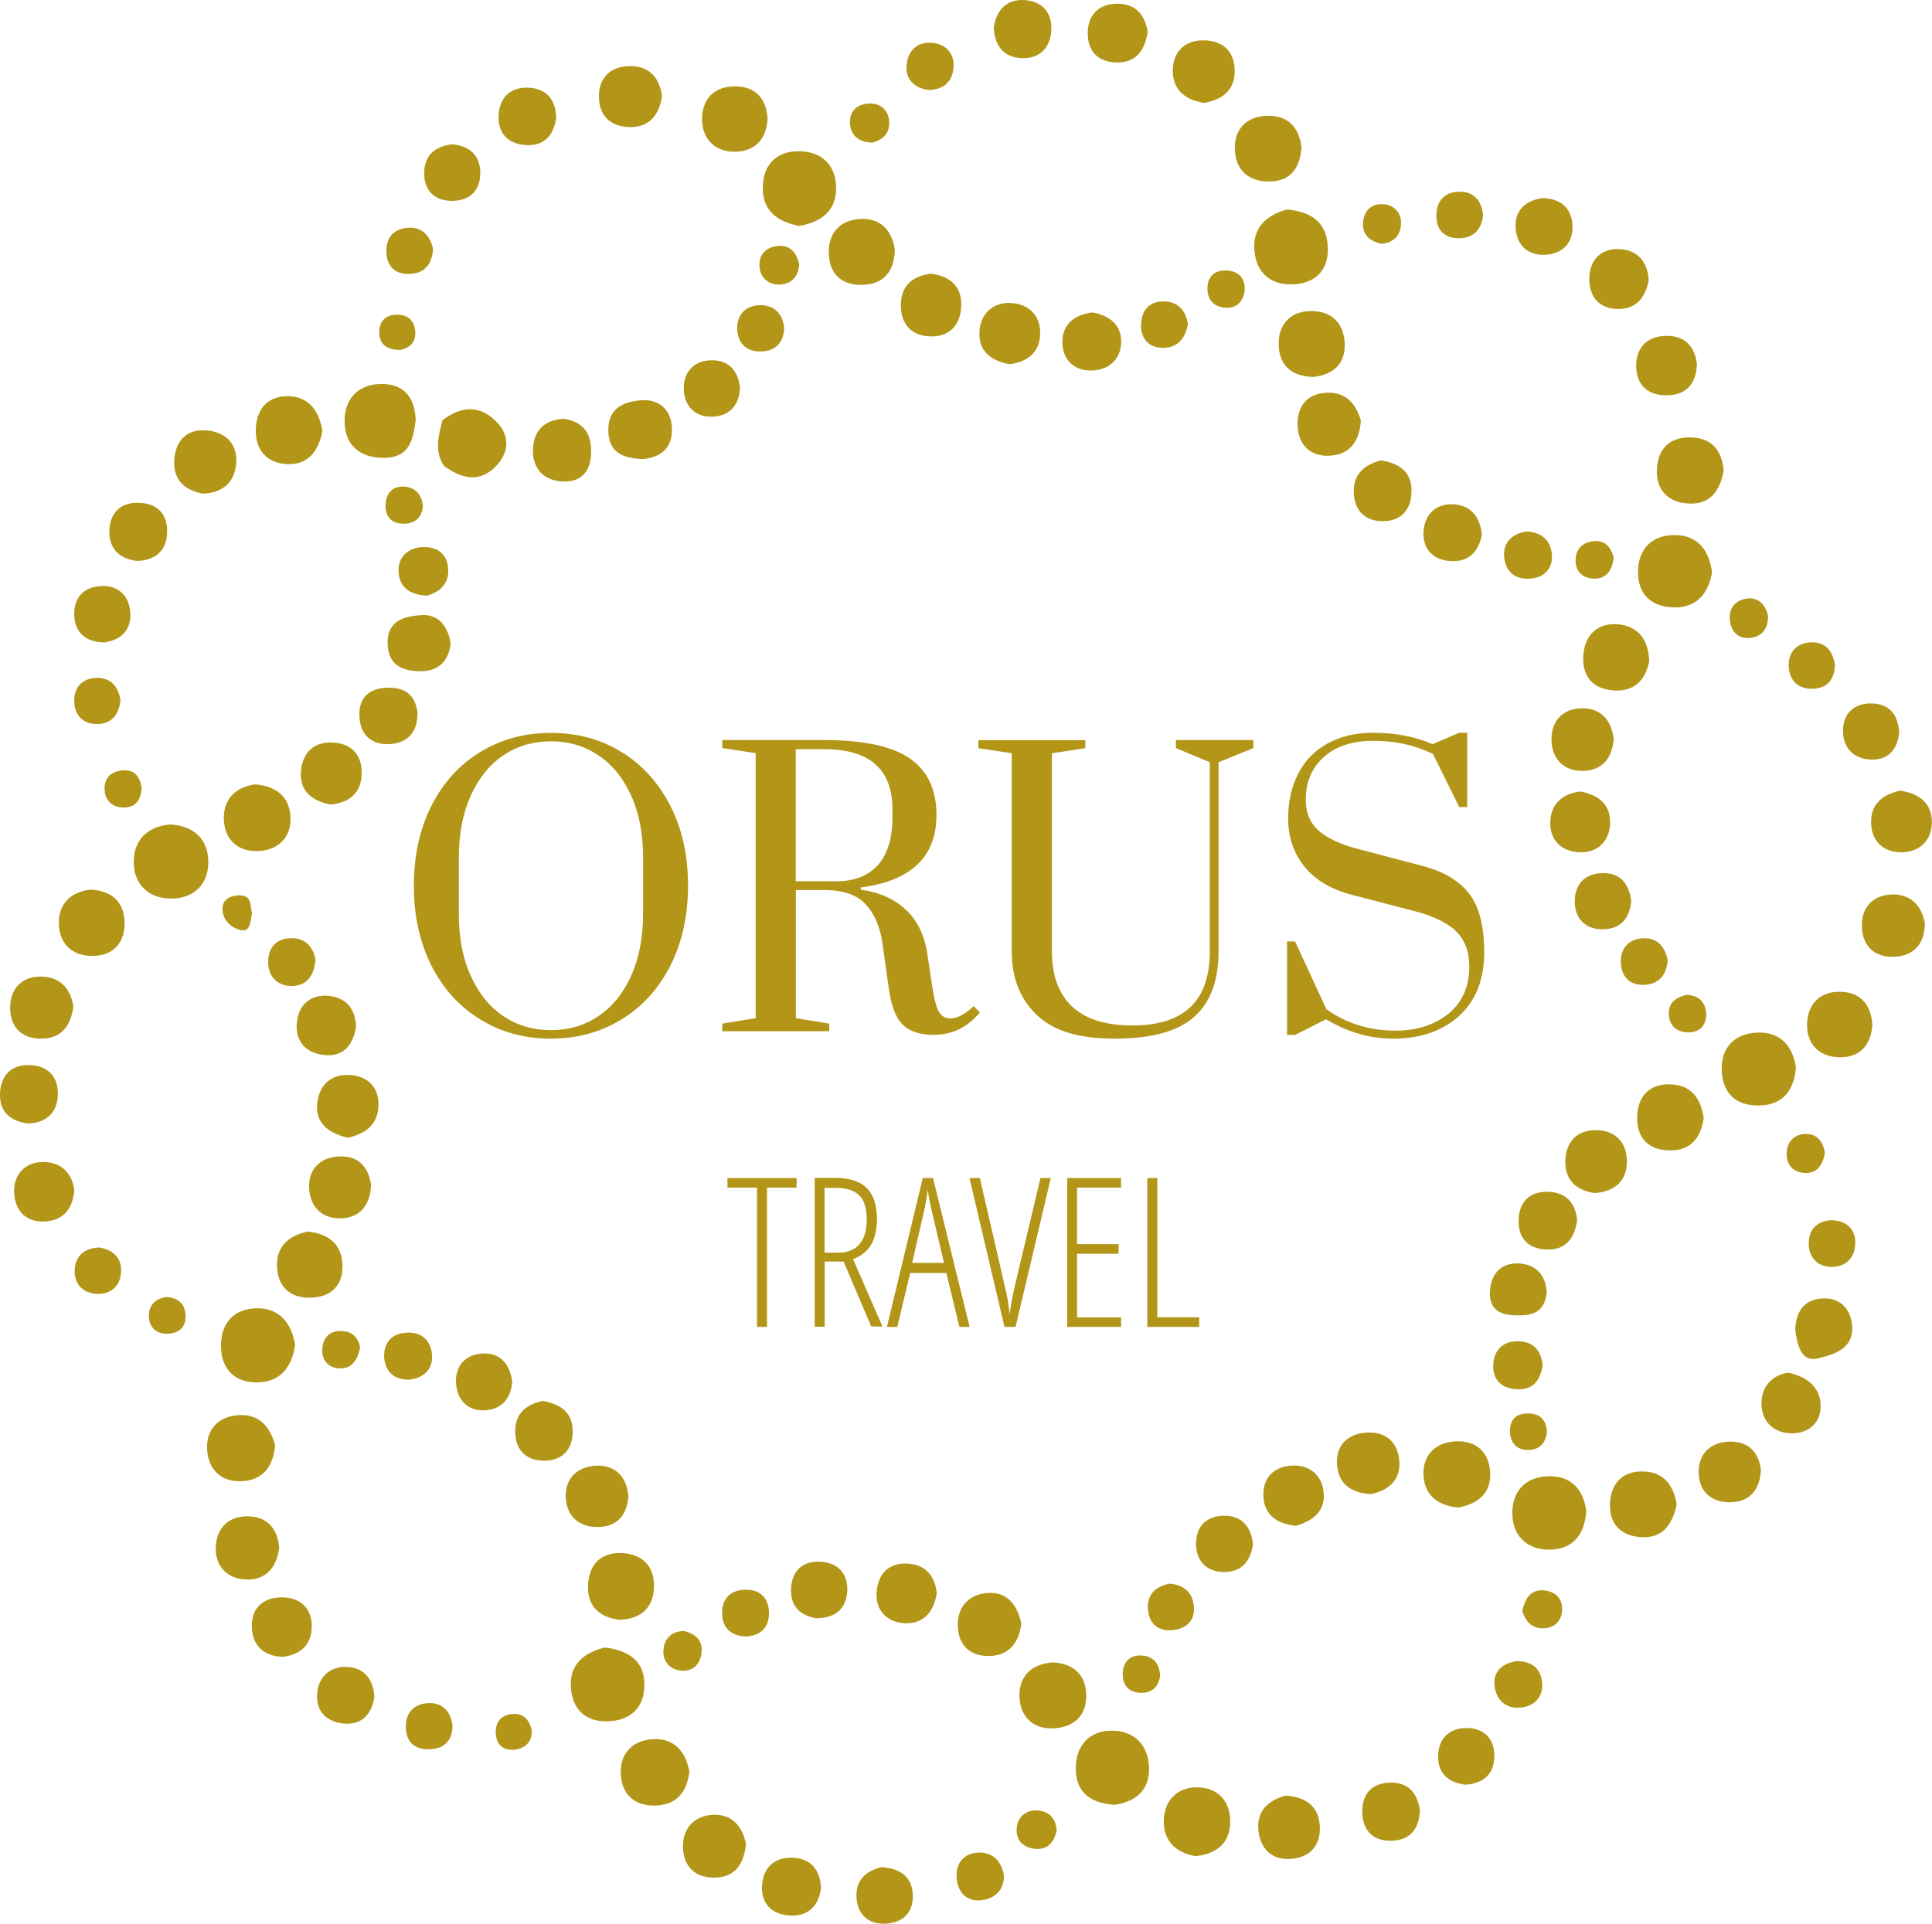 <svg xmlns="http://www.w3.org/2000/svg" width="244" height="243" viewBox="0 0 244 243" fill="none"><path d="M162.563 26.457C165.691 26.753 167.558 28.155 167.698 31.178C167.823 33.92 166.329 35.649 163.637 35.898C160.711 36.163 158.687 34.636 158.423 31.676C158.143 28.701 160.041 27.127 162.563 26.457Z" fill="#B39618"></path><path d="M21.482 104.134C24.564 104.321 26.322 106.05 26.307 108.932C26.291 111.877 24.299 113.59 21.373 113.497C18.727 113.403 16.953 111.69 16.891 109.041C16.829 106.143 18.556 104.414 21.482 104.134Z" fill="#B39618"></path><path d="M37.279 169.815C36.859 172.884 35.224 174.66 32.299 174.613C29.653 174.582 27.988 172.946 27.91 170.204C27.816 167.229 29.451 165.328 32.361 165.25C35.287 165.172 36.812 167.151 37.263 169.799L37.279 169.815Z" fill="#B39618"></path><path d="M200.335 190.862C200.117 194.164 198.342 195.8 195.479 195.738C192.88 195.691 191.09 194.024 190.997 191.36C190.903 188.447 192.568 186.562 195.526 186.468C198.514 186.375 199.992 188.244 200.335 190.846V190.862Z" fill="#B39618"></path><path d="M226.808 134.98C226.512 137.924 225.002 139.654 221.999 139.638C219.291 139.638 217.625 138.143 217.454 135.416C217.252 132.378 219.026 130.571 221.874 130.431C224.753 130.291 226.465 132.036 226.823 134.964L226.808 134.98Z" fill="#B39618"></path><path d="M76.327 208.092C79.206 208.435 81.338 209.634 81.385 212.688C81.432 215.632 79.689 217.346 76.716 217.424C74.008 217.486 72.343 215.991 72.109 213.295C71.845 210.242 73.712 208.793 76.327 208.108V208.092Z" fill="#B39618"></path><path d="M52.5 53.066C52.188 55.247 51.908 57.833 48.469 57.833C45.527 57.833 43.597 56.306 43.52 53.378C43.442 50.558 45.06 48.564 48.064 48.501C50.725 48.455 52.375 49.857 52.5 53.05V53.066Z" fill="#B39618"></path><path d="M100.886 28.529C97.975 27.968 96.186 26.411 96.341 23.435C96.466 20.771 98.084 19.12 100.792 19.104C103.749 19.088 105.57 20.818 105.601 23.731C105.632 26.675 103.609 28.109 100.886 28.545V28.529Z" fill="#B39618"></path><path d="M140.712 227.971C137.381 227.721 135.763 226.117 135.872 223.11C135.965 220.415 137.599 218.686 140.229 218.608C143.14 218.514 145.007 220.337 145.116 223.219C145.241 226.226 143.264 227.643 140.712 227.971Z" fill="#B39618"></path><path d="M216.209 72.399C215.664 75.204 214.077 76.886 211.12 76.715C208.443 76.559 206.871 74.97 206.871 72.275C206.871 69.299 208.661 67.57 211.525 67.586C214.435 67.586 215.898 69.549 216.225 72.384L216.209 72.399Z" fill="#B39618"></path><path d="M87.066 223.78C86.739 226.413 85.416 228.033 82.645 228.064C80.14 228.095 78.599 226.647 78.412 224.294C78.195 221.63 79.751 219.854 82.412 219.683C85.105 219.511 86.583 221.178 87.066 223.78Z" fill="#B39618"></path><path d="M151.015 234.452C148.353 234.015 146.859 232.38 146.984 229.762C147.108 227.41 148.68 225.79 151.061 225.758C153.738 225.727 155.372 227.425 155.372 230.089C155.372 232.769 153.66 234.171 151.015 234.452Z" fill="#B39618"></path><path d="M184.227 190.425C181.503 190.207 179.776 188.743 179.776 186.079C179.776 183.68 181.347 182.2 183.822 182.06C186.328 181.935 187.931 183.306 188.18 185.689C188.46 188.416 186.826 189.927 184.227 190.41V190.425Z" fill="#B39618"></path><path d="M34.742 182.558C34.508 185.222 33.232 186.858 30.805 187.076C28.034 187.325 26.291 185.705 26.151 183.041C26.027 180.657 27.489 178.975 29.964 178.757C32.766 178.523 34.135 180.252 34.742 182.574V182.558Z" fill="#B39618"></path><path d="M164.368 18.621C164.181 21.223 162.998 22.843 160.462 22.921C157.754 22.999 156.011 21.55 155.948 18.777C155.902 16.315 157.396 14.773 159.855 14.633C162.625 14.477 164.072 16.066 164.368 18.621Z" fill="#B39618"></path><path d="M40.718 54.422C40.22 57.132 38.773 58.815 36.096 58.612C33.761 58.441 32.299 56.914 32.299 54.437C32.299 51.742 33.761 49.981 36.438 50.044C39.1 50.091 40.329 52.038 40.718 54.437V54.422Z" fill="#B39618"></path><path d="M217.688 59.391C217.221 62.164 215.851 63.847 213.019 63.582C210.528 63.364 209.143 61.759 209.252 59.298C209.377 56.54 211.042 55.076 213.828 55.263C216.38 55.434 217.47 57.117 217.688 59.391Z" fill="#B39618"></path><path d="M32.221 99.071C34.898 99.304 36.656 100.644 36.687 103.402C36.718 105.91 35.022 107.374 32.688 107.499C29.98 107.639 28.268 105.988 28.268 103.277C28.268 100.878 29.793 99.429 32.221 99.071Z" fill="#B39618"></path><path d="M78.21 204.602C75.44 204.244 74.039 202.639 74.288 199.882C74.522 197.374 76.109 196.049 78.599 196.174C81.074 196.299 82.599 197.794 82.599 200.271C82.599 203.013 81.011 204.509 78.21 204.602Z" fill="#B39618"></path><path d="M132.946 209.977C135.467 210.117 137.039 211.426 137.179 213.872C137.335 216.66 135.654 218.218 132.961 218.312C130.487 218.39 128.884 216.863 128.759 214.448C128.619 211.722 130.238 210.211 132.946 209.977Z" fill="#B39618"></path><path d="M215.166 141.258C214.793 143.735 213.532 145.293 211.026 145.309C208.241 145.34 206.669 143.782 206.762 140.993C206.84 138.579 208.225 136.958 210.746 136.958C213.517 136.958 214.839 138.688 215.166 141.258Z" fill="#B39618"></path><path d="M11.366 112.375C14.168 112.468 15.739 113.98 15.739 116.659C15.739 119.058 14.339 120.679 11.833 120.741C9.063 120.819 7.429 119.152 7.429 116.519C7.429 114.182 8.923 112.671 11.366 112.375Z" fill="#B39618"></path><path d="M211.758 190.005C211.167 192.887 209.719 194.445 206.933 194.133C204.443 193.853 203.198 192.264 203.338 189.802C203.478 187.341 204.926 185.845 207.4 185.861C210.171 185.861 211.384 187.699 211.758 190.02V190.005Z" fill="#B39618"></path><path d="M165.862 47.613C163.107 47.535 161.489 46.164 161.489 43.376C161.489 40.883 163.045 39.357 165.442 39.294C168.119 39.216 169.8 40.805 169.831 43.547C169.862 46.056 168.305 47.333 165.862 47.613Z" fill="#B39618"></path><path d="M55.846 53.113C58.305 51.197 60.764 51.119 62.896 53.487C64.374 55.123 64.25 57.086 62.787 58.721C60.686 61.058 58.383 60.497 56.11 58.893C54.819 57.023 55.379 55.076 55.861 53.129L55.846 53.113Z" fill="#B39618"></path><path d="M208.287 83.507C207.805 86.015 206.311 87.355 203.867 87.215C201.082 87.059 199.712 85.33 199.977 82.573C200.226 80.127 201.829 78.678 204.256 78.849C206.98 79.052 208.194 80.906 208.287 83.492V83.507Z" fill="#B39618"></path><path d="M236.472 129.574C236.223 131.989 234.963 133.516 232.488 133.547C229.749 133.578 228.13 131.864 228.224 129.263C228.317 126.645 230.076 125.072 232.784 125.29C235.227 125.493 236.363 127.175 236.472 129.59V129.574Z" fill="#B39618"></path><path d="M38.897 155.56C41.559 155.856 43.224 157.196 43.255 159.937C43.271 162.43 41.761 163.817 39.318 163.91C36.874 164.019 35.224 162.757 35.007 160.296C34.758 157.585 36.314 156.074 38.913 155.56H38.897Z" fill="#B39618"></path><path d="M113.009 31.599C112.932 34.2 111.687 35.789 109.228 35.961C106.535 36.163 104.745 34.808 104.668 31.988C104.59 29.542 105.99 27.891 108.403 27.673C111.126 27.423 112.651 29.012 113.025 31.583L113.009 31.599Z" fill="#B39618"></path><path d="M96.948 14.82C96.855 17.593 95.345 19.182 92.699 19.166C90.318 19.166 88.715 17.562 88.668 15.178C88.622 12.561 90.147 10.863 92.917 10.91C95.376 10.956 96.715 12.374 96.933 14.835L96.948 14.82Z" fill="#B39618"></path><path d="M243.102 116.784C243.009 119.168 241.779 120.71 239.32 120.85C236.877 120.975 235.274 119.651 235.149 117.173C235.009 114.728 236.457 113.092 238.853 112.983C241.188 112.889 242.744 114.26 243.118 116.784H243.102Z" fill="#B39618"></path><path d="M94.209 232.987C93.945 235.433 92.84 237.1 90.334 237.162C87.89 237.24 86.334 235.838 86.256 233.392C86.178 230.962 87.657 229.357 90.038 229.233C92.45 229.108 93.789 230.713 94.225 232.972L94.209 232.987Z" fill="#B39618"></path><path d="M201.362 150.699C198.918 150.31 197.533 148.923 197.704 146.384C197.86 144.156 199.183 142.785 201.44 142.754C204.007 142.707 205.47 144.327 205.47 146.727C205.47 149.172 203.899 150.543 201.362 150.699Z" fill="#B39618"></path><path d="M171.869 53.097C171.714 55.808 170.422 57.397 168.025 57.553C165.597 57.724 163.994 56.306 163.886 53.814C163.777 51.384 164.991 49.732 167.543 49.608C170.064 49.483 171.278 51.103 171.869 53.113V53.097Z" fill="#B39618"></path><path d="M25.653 62.351C23.147 61.915 21.825 60.466 22.011 58.02C22.198 55.59 23.661 54.125 26.167 54.375C28.579 54.608 30.042 56.151 29.824 58.596C29.606 60.98 28.05 62.273 25.653 62.351Z" fill="#B39618"></path><path d="M35.256 195.52C34.898 198.277 33.326 199.648 30.96 199.508C28.532 199.368 27.085 197.654 27.256 195.255C27.427 192.871 28.999 191.407 31.505 191.532C34.073 191.672 35.069 193.401 35.271 195.52H35.256Z" fill="#B39618"></path><path d="M43.94 143.72C41.45 143.112 39.785 141.85 40.065 139.342C40.329 136.959 41.917 135.557 44.407 135.806C46.601 136.024 47.877 137.473 47.8 139.669C47.722 142.162 46.01 143.253 43.94 143.704V143.72Z" fill="#B39618"></path><path d="M173.239 188.712C170.578 188.634 168.99 187.372 168.85 184.91C168.726 182.714 170.033 181.234 172.243 180.985C174.686 180.704 176.429 181.857 176.71 184.365C176.99 186.905 175.418 188.198 173.239 188.712Z" fill="#B39618"></path><path d="M128.993 205.038C128.697 207.406 127.545 209.058 125.055 209.167C122.565 209.276 121.04 207.858 120.962 205.381C120.884 202.92 122.41 201.362 124.76 201.206C127.234 201.05 128.479 202.748 128.977 205.038H128.993Z" fill="#B39618"></path><path d="M203.805 93.307C203.618 95.737 202.404 97.341 199.852 97.373C197.611 97.404 196.148 96.002 195.961 93.852C195.759 91.437 197.035 89.614 199.556 89.474C202 89.334 203.478 90.783 203.805 93.322V93.307Z" fill="#B39618"></path><path d="M117.569 34.574C120.013 34.87 121.507 36.194 121.398 38.687C121.289 41.148 119.826 42.628 117.305 42.488C115.095 42.363 113.819 40.946 113.772 38.718C113.71 36.194 115.126 34.886 117.585 34.558L117.569 34.574Z" fill="#B39618"></path><path d="M9.249 127.191C8.954 129.574 7.709 131.21 5.187 131.194C2.682 131.194 1.219 129.668 1.281 127.128C1.343 124.901 2.713 123.421 4.923 123.358C7.32 123.28 8.907 124.605 9.265 127.175L9.249 127.191Z" fill="#B39618"></path><path d="M81.151 57.989C78.646 57.88 76.841 57.163 76.825 54.344C76.809 51.493 78.833 50.729 80.98 50.558C83.159 50.387 84.716 51.664 84.856 53.954C85.011 56.556 83.486 57.787 81.151 57.989Z" fill="#B39618"></path><path d="M83.611 12.14C83.252 14.493 82.039 16.113 79.502 16.051C76.996 15.988 75.58 14.524 75.642 12C75.704 9.71 77.183 8.448 79.346 8.355C81.805 8.246 83.268 9.617 83.611 12.14Z" fill="#B39618"></path><path d="M79.362 189.148C79.097 191.656 77.681 192.98 75.175 192.871C72.934 192.778 71.58 191.36 71.456 189.21C71.316 186.655 73.012 185.206 75.362 185.129C77.79 185.066 79.206 186.609 79.377 189.148H79.362Z" fill="#B39618"></path><path d="M127.514 46.009C125.195 45.588 123.53 44.389 123.701 41.834C123.841 39.637 125.382 38.219 127.514 38.266C129.895 38.329 131.514 39.84 131.358 42.379C131.234 44.591 129.693 45.713 127.499 46.009H127.514Z" fill="#B39618"></path><path d="M239.912 99.865C242.293 100.192 243.849 101.361 243.974 103.542C244.114 106.034 242.526 107.639 240.13 107.655C237.702 107.655 236.177 106.05 236.317 103.542C236.426 101.298 238.075 100.301 239.912 99.881V99.865Z" fill="#B39618"></path><path d="M199.603 99.974C201.969 100.426 203.509 101.688 203.338 104.196C203.183 106.424 201.626 107.717 199.525 107.655C197.129 107.577 195.603 106.019 195.806 103.542C195.977 101.407 197.455 100.223 199.603 99.974Z" fill="#B39618"></path><path d="M152.057 12.997C149.49 12.592 148.011 11.159 148.12 8.713C148.213 6.547 149.598 5.13 151.855 5.099C154.33 5.052 155.917 6.392 155.933 8.931C155.964 11.486 154.267 12.623 152.057 12.997Z" fill="#B39618"></path><path d="M162.391 226.802C164.944 227.005 166.578 228.158 166.687 230.713C166.78 232.909 165.644 234.467 163.387 234.763C160.851 235.09 159.232 233.75 158.936 231.289C158.641 228.781 160.15 227.394 162.391 226.802Z" fill="#B39618"></path><path d="M46.866 149.655C46.757 152.195 45.496 153.831 43.037 153.893C40.563 153.955 39.069 152.319 39.038 149.889C39.006 147.724 40.36 146.275 42.586 146.088C45.123 145.87 46.508 147.241 46.866 149.655Z" fill="#B39618"></path><path d="M163.668 192.731C161.349 192.466 159.777 191.454 159.574 189.241C159.357 186.733 160.851 185.207 163.247 185.113C165.333 185.035 166.951 186.281 167.169 188.478C167.418 191.049 165.644 192.124 163.652 192.731H163.668Z" fill="#B39618"></path><path d="M118.301 201.253C117.912 203.746 116.511 205.21 114.083 205.023C111.935 204.852 110.581 203.341 110.706 201.175C110.846 198.791 112.278 197.28 114.83 197.514C117.025 197.717 118.099 199.196 118.316 201.253H118.301Z" fill="#B39618"></path><path d="M222.388 185.643C222.263 188.291 220.909 189.74 218.45 189.756C215.976 189.756 214.466 188.229 214.528 185.783C214.575 183.649 215.976 182.246 218.186 182.106C220.676 181.966 222.092 183.259 222.388 185.643Z" fill="#B39618"></path><path d="M35.707 209.276C33.139 209.183 31.8 207.703 31.8 205.303C31.8 203.107 33.248 201.814 35.458 201.767C37.652 201.72 39.224 202.889 39.364 205.07C39.52 207.453 38.197 208.996 35.707 209.276Z" fill="#B39618"></path><path d="M137.973 39.466C140.121 39.84 141.661 41.039 141.599 43.267C141.537 45.495 139.918 46.803 137.755 46.803C135.498 46.803 134.129 45.292 134.175 43.096C134.222 40.868 135.778 39.731 137.973 39.466Z" fill="#B39618"></path><path d="M41.792 101.626C39.38 101.174 37.792 99.912 38.01 97.388C38.228 94.942 39.769 93.587 42.259 93.805C44.485 93.992 45.699 95.441 45.683 97.638C45.667 100.146 44.127 101.376 41.792 101.626Z" fill="#B39618"></path><path d="M71.3 52.91C73.821 53.331 74.771 54.92 74.646 57.413C74.537 59.874 73.043 60.996 70.88 60.809C68.405 60.606 67.098 58.893 67.331 56.385C67.549 54.157 68.966 52.988 71.284 52.895L71.3 52.91Z" fill="#B39618"></path><path d="M225.796 173.382C228.457 173.912 229.998 175.454 229.936 177.744C229.874 179.91 228.193 181.187 225.952 181.031C223.679 180.876 222.419 179.24 222.465 177.137C222.497 175.002 223.944 173.694 225.796 173.382Z" fill="#B39618"></path><path d="M56.919 81.279C56.639 83.538 55.379 84.769 53.138 84.785C50.803 84.785 48.982 84.006 48.951 81.217C48.92 78.304 51.192 77.837 53.215 77.696C55.441 77.556 56.577 79.145 56.919 81.279Z" fill="#B39618"></path><path d="M144.945 3.977C144.634 6.267 143.56 7.825 141.288 7.887C138.751 7.965 137.257 6.516 137.381 3.946C137.49 1.687 138.938 0.441 141.194 0.472C143.498 0.487 144.587 1.952 144.945 3.977Z" fill="#B39618"></path><path d="M174.344 58.145C176.725 58.503 178.219 59.578 178.266 61.868C178.313 64.376 176.943 65.934 174.391 65.825C172.134 65.732 170.951 64.189 170.967 61.993C170.982 59.718 172.508 58.659 174.36 58.16L174.344 58.145Z" fill="#B39618"></path><path d="M9.39 150.279C9.234 152.491 8.144 154.049 5.919 154.267C3.32 154.532 1.826 152.927 1.779 150.497C1.748 148.331 3.195 146.773 5.436 146.773C7.553 146.773 9.063 147.989 9.374 150.279H9.39Z" fill="#B39618"></path><path d="M208.225 35.4C207.836 37.503 206.684 39.03 204.428 39.03C201.829 39.03 200.568 37.316 200.739 34.839C200.895 32.58 202.451 31.302 204.677 31.474C206.871 31.645 208.085 33.094 208.225 35.4Z" fill="#B39618"></path><path d="M44.967 129.668C44.64 131.849 43.504 133.407 41.216 133.282C38.788 133.157 37.217 131.646 37.497 129.091C37.73 126.91 39.224 125.586 41.481 125.788C43.691 125.991 44.889 127.409 44.967 129.668Z" fill="#B39618"></path><path d="M125.507 3.525C125.787 1.313 127.094 -0.089 129.304 0.004C131.483 0.098 132.884 1.469 132.775 3.79C132.666 6.065 131.265 7.436 129.039 7.342C126.83 7.264 125.6 5.815 125.507 3.51V3.525Z" fill="#B39618"></path><path d="M68.53 176.95C70.989 177.386 72.343 178.554 72.327 180.813C72.327 183.057 71.035 184.474 68.841 184.505C66.351 184.552 64.95 183.025 65.075 180.517C65.184 178.243 66.802 177.324 68.545 176.95H68.53Z" fill="#B39618"></path><path d="M214.31 46.134C214.186 48.33 213.112 49.779 210.84 49.919C208.35 50.091 206.669 48.813 206.638 46.289C206.607 43.828 208.116 42.348 210.669 42.426C212.925 42.488 214.092 43.875 214.326 46.118L214.31 46.134Z" fill="#B39618"></path><path d="M226.73 168.023C226.776 165.639 227.913 163.988 230.465 164.004C232.379 164.004 233.64 165.265 233.889 167.228C234.293 170.453 231.445 171.123 229.547 171.59C227.508 172.105 226.979 169.892 226.73 168.007V168.023Z" fill="#B39618"></path><path d="M47.286 214.37C46.928 216.551 45.683 217.891 43.442 217.704C41.294 217.533 39.878 216.177 40.049 213.934C40.22 211.753 41.714 210.444 43.878 210.553C46.072 210.662 47.161 212.189 47.286 214.37Z" fill="#B39618"></path><path d="M187.153 67.523C186.732 69.751 185.425 71.013 183.184 70.873C180.943 70.733 179.62 69.284 179.791 67.072C179.947 64.906 181.41 63.551 183.651 63.706C185.876 63.862 186.919 65.405 187.153 67.523Z" fill="#B39618"></path><path d="M103.687 238.533C103.36 240.761 102.084 242.038 99.858 241.96C97.664 241.883 96.17 240.621 96.232 238.377C96.294 235.931 97.804 234.467 100.325 234.669C102.566 234.841 103.609 236.352 103.687 238.549V238.533Z" fill="#B39618"></path><path d="M111.391 235.838C113.647 236.025 115.204 237.022 115.282 239.343C115.359 241.665 113.959 242.927 111.702 242.989C109.679 243.036 108.387 241.852 108.185 239.873C107.951 237.583 109.29 236.321 111.391 235.823V235.838Z" fill="#B39618"></path><path d="M206.015 113.839C205.782 116.145 204.537 117.438 202.249 117.376C200.241 117.329 198.981 116.083 198.887 114.104C198.794 111.877 199.992 110.365 202.311 110.287C204.63 110.194 205.766 111.643 206.015 113.839Z" fill="#B39618"></path><path d="M199.183 154.095C198.856 156.666 197.518 157.897 195.339 157.834C192.771 157.756 191.572 156.105 191.821 153.659C192.055 151.4 193.642 150.372 195.821 150.559C198.093 150.746 199.012 152.304 199.183 154.111V154.095Z" fill="#B39618"></path><path d="M13.171 81.155C10.899 81.093 9.436 79.971 9.374 77.681C9.312 75.406 10.681 74.051 12.954 74.02C14.977 73.989 16.237 75.251 16.44 77.182C16.673 79.441 15.444 80.797 13.171 81.155Z" fill="#B39618"></path><path d="M103.22 204.415C100.963 204.104 99.765 202.78 99.905 200.567C100.045 198.34 101.461 197.109 103.687 197.265C105.897 197.42 107.142 198.838 107.002 201.05C106.846 203.278 105.43 204.353 103.22 204.4V204.415Z" fill="#B39618"></path><path d="M17.265 70.857C15.055 70.561 13.763 69.299 13.809 67.087C13.856 64.891 15.117 63.489 17.373 63.504C19.895 63.504 21.28 64.984 21.093 67.492C20.937 69.72 19.459 70.795 17.249 70.857H17.265Z" fill="#B39618"></path><path d="M70.242 14.929C69.899 17.172 68.67 18.481 66.366 18.325C64.079 18.169 62.818 16.721 62.974 14.477C63.129 12.234 64.546 10.941 66.833 11.081C69.137 11.221 70.195 12.685 70.242 14.929Z" fill="#B39618"></path><path d="M158.252 195.037C157.925 197.265 156.742 198.651 154.423 198.558C152.415 198.48 151.155 197.249 151.061 195.255C150.952 192.98 152.198 191.516 154.501 191.454C156.804 191.391 157.987 192.809 158.252 195.037Z" fill="#B39618"></path><path d="M52.733 90.066C52.733 92.341 51.628 93.79 49.34 93.977C47.068 94.148 45.574 92.964 45.403 90.674C45.232 88.415 46.321 86.997 48.749 86.873C51.052 86.748 52.453 87.683 52.733 90.066Z" fill="#B39618"></path><path d="M57.075 18.216C59.332 18.434 60.701 19.649 60.655 21.939C60.608 24.276 59.145 25.445 56.873 25.367C54.85 25.289 53.636 24.074 53.574 22.049C53.511 19.743 54.803 18.512 57.06 18.232L57.075 18.216Z" fill="#B39618"></path><path d="M185.114 225.431C182.888 225.182 181.519 223.951 181.628 221.661C181.737 219.34 183.293 218.172 185.518 218.281C187.51 218.39 188.709 219.698 188.724 221.724C188.74 224.029 187.448 225.244 185.114 225.431Z" fill="#B39618"></path><path d="M64.701 174.488C64.53 176.794 63.191 178.134 61.013 178.149C59.052 178.165 57.776 176.81 57.604 174.862C57.418 172.603 58.694 171.092 60.919 170.967C63.176 170.827 64.39 172.307 64.686 174.504L64.701 174.488Z" fill="#B39618"></path><path d="M179.324 228.563C179.293 230.744 178.297 232.302 176.072 232.489C173.597 232.707 172.072 231.367 172.041 228.828C172.025 226.631 173.239 225.244 175.496 225.166C177.737 225.089 178.966 226.366 179.309 228.547L179.324 228.563Z" fill="#B39618"></path><path d="M3.507 141.913C1.203 141.57 -0.088 140.386 0.005 138.111C0.098 135.899 1.359 134.513 3.6 134.528C6.121 134.544 7.491 136.102 7.288 138.579C7.117 140.775 5.608 141.85 3.507 141.913Z" fill="#B39618"></path><path d="M194.732 25.024C197.004 25.024 198.451 26.208 198.591 28.374C198.732 30.508 197.518 32.019 195.261 32.175C193.004 32.331 191.588 31.006 191.417 28.872C191.246 26.707 192.537 25.351 194.732 25.04V25.024Z" fill="#B39618"></path><path d="M93.462 49.047C93.306 51.352 91.999 52.645 89.773 52.63C87.812 52.63 86.49 51.321 86.365 49.374C86.225 47.162 87.47 45.604 89.727 45.51C91.968 45.417 93.244 46.772 93.462 49.047Z" fill="#B39618"></path><path d="M239.865 92.481C239.647 94.662 238.48 96.079 236.177 95.939C233.92 95.799 232.659 94.288 232.768 92.06C232.862 90.097 234.153 88.882 236.177 88.851C238.48 88.82 239.694 90.097 239.85 92.481H239.865Z" fill="#B39618"></path><path d="M195.339 163.271C195.043 165.966 193.3 166.216 191.214 166.138C189.113 166.06 188.008 165.11 188.18 162.975C188.366 160.732 189.72 159.454 191.915 159.595C194.078 159.735 195.245 161.184 195.339 163.256V163.271Z" fill="#B39618"></path><path d="M53.963 75.25C51.675 75.141 50.367 74.098 50.336 72.072C50.321 70.328 51.488 69.237 53.262 69.112C55.021 68.988 56.344 69.798 56.577 71.589C56.842 73.63 55.612 74.752 53.963 75.235V75.25Z" fill="#B39618"></path><path d="M51.644 174.27C49.807 174.27 48.687 173.32 48.531 171.559C48.391 169.814 49.294 168.537 51.114 168.35C53.184 168.132 54.507 169.285 54.569 171.31C54.616 173.055 53.433 174.083 51.644 174.27Z" fill="#B39618"></path><path d="M194.841 172.447C194.498 174.473 193.549 175.532 191.713 175.485C189.643 175.439 188.429 174.27 188.6 172.214C188.771 170.157 190.234 169.223 192.226 169.456C194.063 169.674 194.654 171.061 194.841 172.447Z" fill="#B39618"></path><path d="M94.147 206.705C92.513 206.659 91.299 205.755 91.205 204.01C91.081 201.985 92.217 200.754 94.318 200.801C96.17 200.832 97.119 202.047 97.119 203.761C97.119 205.49 96.17 206.612 94.162 206.721L94.147 206.705Z" fill="#B39618"></path><path d="M117.383 11.361C115.546 11.19 114.41 10.084 114.488 8.417C114.566 6.532 115.764 5.145 117.865 5.426C119.577 5.644 120.589 6.843 120.417 8.619C120.246 10.364 119.141 11.299 117.383 11.361Z" fill="#B39618"></path><path d="M57.153 218C57.122 219.807 56.172 220.836 54.398 220.945C52.671 221.054 51.41 220.306 51.27 218.452C51.099 216.38 52.282 215.149 54.243 215.118C55.955 215.087 56.951 216.271 57.153 218Z" fill="#B39618"></path><path d="M192.833 67.134C194.592 67.227 195.775 68.162 195.977 69.876C196.195 71.636 195.199 72.867 193.424 73.069C191.355 73.319 190.032 72.15 189.954 70.156C189.892 68.442 191.043 67.383 192.818 67.134H192.833Z" fill="#B39618"></path><path d="M126.798 237.022C126.736 238.767 125.678 239.795 123.981 240.013C122.145 240.247 121.04 239.11 120.838 237.411C120.589 235.355 121.74 233.984 123.779 234C125.429 234.015 126.549 235.152 126.798 237.006V237.022Z" fill="#B39618"></path><path d="M39.847 121.239C39.66 123.467 38.539 124.527 36.843 124.542C35.131 124.558 33.917 123.436 33.87 121.66C33.793 119.572 35.053 118.388 37.077 118.513C38.851 118.607 39.644 119.946 39.847 121.239Z" fill="#B39618"></path><path d="M231.445 154.127C233.313 154.267 234.34 155.311 234.309 157.04C234.262 159.081 232.893 160.187 230.947 160C229.251 159.829 228.317 158.489 228.442 156.775C228.566 155.015 229.765 154.173 231.445 154.111V154.127Z" fill="#B39618"></path><path d="M210.622 121.302C210.466 123.14 209.548 124.246 207.82 124.387C206.062 124.527 204.879 123.608 204.723 121.832C204.537 119.791 205.704 118.529 207.68 118.513C209.392 118.482 210.326 119.713 210.622 121.302Z" fill="#B39618"></path><path d="M150.034 40.977C149.645 42.909 148.618 43.921 146.906 43.937C145.116 43.937 144.089 42.831 144.105 41.086C144.136 39.076 145.287 37.892 147.342 38.095C149.085 38.266 149.832 39.559 150.034 40.992V40.977Z" fill="#B39618"></path><path d="M187.308 27.174C187.121 28.919 186.188 30.009 184.429 30.087C182.686 30.165 181.472 29.277 181.41 27.454C181.332 25.445 182.421 24.152 184.476 24.214C186.203 24.261 187.137 25.429 187.308 27.174Z" fill="#B39618"></path><path d="M231.741 83.959C231.71 85.782 230.823 86.919 228.971 86.997C227.119 87.075 225.998 85.969 225.905 84.224C225.812 82.463 226.839 81.233 228.675 81.139C230.527 81.046 231.461 82.199 231.741 83.959Z" fill="#B39618"></path><path d="M54.694 31.458C54.554 33.343 53.682 34.449 51.908 34.59C50.15 34.73 48.967 33.873 48.811 32.081C48.64 30.056 49.729 28.794 51.737 28.763C53.48 28.732 54.367 29.963 54.694 31.458Z" fill="#B39618"></path><path d="M99.034 41.475C98.987 43.142 98.022 44.28 96.31 44.389C94.318 44.513 93.073 43.392 93.104 41.335C93.135 39.528 94.411 38.531 96.061 38.547C97.68 38.562 98.878 39.528 99.034 41.475Z" fill="#B39618"></path><path d="M147.715 200.038C149.474 200.162 150.626 201.144 150.781 202.873C150.952 204.727 149.785 205.771 148.027 205.911C146.19 206.067 145.085 205.007 144.976 203.2C144.867 201.377 145.941 200.38 147.715 200.038Z" fill="#B39618"></path><path d="M15.21 88.446C15.039 90.222 14.136 91.406 12.347 91.453C10.541 91.515 9.421 90.378 9.374 88.617C9.327 86.857 10.354 85.673 12.175 85.626C13.981 85.579 14.946 86.701 15.21 88.446Z" fill="#B39618"></path><path d="M12.533 157.57C14.307 157.866 15.397 158.894 15.288 160.685C15.179 162.508 13.934 163.521 12.191 163.427C10.448 163.318 9.327 162.181 9.436 160.343C9.561 158.52 10.744 157.663 12.533 157.57Z" fill="#B39618"></path><path d="M191.557 209.821C193.316 209.821 194.529 210.616 194.747 212.407C194.981 214.215 193.907 215.414 192.257 215.663C190.234 215.975 188.911 214.744 188.74 212.797C188.584 211.036 189.829 210.086 191.541 209.821H191.557Z" fill="#B39618"></path><path d="M110.083 18.014C108.449 17.951 107.422 17.094 107.344 15.568C107.251 13.947 108.372 13.075 109.912 13.075C111.188 13.075 112.138 13.87 112.278 15.178C112.449 16.767 111.578 17.686 110.083 18.029V18.014Z" fill="#B39618"></path><path d="M230.465 145.683C230.2 147.147 229.484 148.269 227.881 148.16C226.341 148.051 225.516 146.991 225.656 145.433C225.765 144.14 226.636 143.315 227.881 143.237C229.484 143.143 230.263 144.172 230.481 145.683H230.465Z" fill="#B39618"></path><path d="M174.453 30.788C172.928 30.461 171.994 29.589 172.15 28.015C172.305 26.442 173.395 25.6 174.92 25.819C176.149 25.99 176.99 26.94 176.943 28.233C176.896 29.76 175.994 30.663 174.437 30.804L174.453 30.788Z" fill="#B39618"></path><path d="M223.29 77.837C223.306 79.472 222.497 80.454 220.94 80.579C219.648 80.688 218.746 79.94 218.512 78.631C218.217 77.042 218.995 75.874 220.489 75.624C222.03 75.36 222.995 76.326 223.306 77.837H223.29Z" fill="#B39618"></path><path d="M192.257 203.481C192.662 201.658 193.487 200.708 195.09 200.895C196.662 201.081 197.487 202.172 197.253 203.683C197.082 204.914 196.117 205.693 194.825 205.677C193.222 205.662 192.6 204.54 192.242 203.481H192.257Z" fill="#B39618"></path><path d="M86.334 206.004C87.859 206.363 88.809 207.204 88.591 208.824C88.388 210.398 87.299 211.239 85.774 210.99C84.56 210.787 83.719 209.821 83.782 208.513C83.859 206.97 84.778 206.098 86.334 206.004Z" fill="#B39618"></path><path d="M133.444 231.242C133.101 232.8 132.23 233.719 130.611 233.517C129.024 233.314 128.184 232.224 128.433 230.682C128.619 229.451 129.615 228.625 130.923 228.672C132.479 228.734 133.351 229.669 133.459 231.227L133.444 231.242Z" fill="#B39618"></path><path d="M100.932 33.359C100.855 34.917 99.999 35.883 98.442 35.945C97.166 35.992 96.154 35.197 95.952 33.951C95.703 32.409 96.528 31.302 98.1 31.084C99.703 30.851 100.559 31.832 100.932 33.359Z" fill="#B39618"></path><path d="M213.003 125.664C214.497 125.711 215.446 126.567 215.478 128.125C215.509 129.418 214.715 130.353 213.392 130.4C211.851 130.447 210.777 129.636 210.762 128.001C210.746 126.661 211.633 125.96 213.003 125.664Z" fill="#B39618"></path><path d="M53.418 63.956C53.247 65.436 52.391 66.106 51.099 66.152C49.434 66.199 48.593 65.249 48.702 63.629C48.78 62.336 49.543 61.432 50.897 61.463C52.5 61.494 53.278 62.507 53.418 63.956Z" fill="#B39618"></path><path d="M203.805 70.468C203.556 72.259 202.747 73.163 201.19 73.085C199.945 73.023 199.074 72.275 198.996 70.997C198.903 69.471 199.79 68.489 201.284 68.349C202.902 68.209 203.509 69.346 203.805 70.452V70.468Z" fill="#B39618"></path><path d="M45.481 170.204C45.107 172.12 44.158 173.024 42.601 172.821C41.325 172.65 40.594 171.668 40.703 170.344C40.827 168.693 41.917 167.961 43.457 168.148C44.78 168.303 45.325 169.3 45.481 170.204Z" fill="#B39618"></path><path d="M146.533 211.582C146.346 213.015 145.552 213.794 144.229 213.825C142.579 213.856 141.724 212.89 141.801 211.286C141.864 209.977 142.642 209.104 143.996 209.104C145.614 209.104 146.408 210.102 146.517 211.582H146.533Z" fill="#B39618"></path><path d="M50.57 44.202C49.091 44.202 48.064 43.672 47.924 42.317C47.753 40.712 48.609 39.699 50.258 39.746C51.55 39.777 52.375 40.556 52.453 41.927C52.515 43.345 51.659 43.953 50.57 44.202Z" fill="#B39618"></path><path d="M157.193 36.739C156.991 38.048 156.244 38.905 154.906 38.874C153.287 38.843 152.415 37.814 152.493 36.256C152.587 34.527 153.878 33.982 155.357 34.216C156.633 34.418 157.302 35.368 157.193 36.739Z" fill="#B39618"></path><path d="M17.887 99.46C17.825 100.94 17.233 102.031 15.521 101.999C14.214 101.968 13.327 101.143 13.218 99.881C13.078 98.276 14.043 97.373 15.615 97.295C17 97.232 17.669 98.105 17.872 99.46H17.887Z" fill="#B39618"></path><path d="M21.031 163.832C22.525 163.91 23.427 164.72 23.443 166.294C23.443 167.633 22.618 168.366 21.326 168.459C20.035 168.553 19.023 167.929 18.836 166.652C18.619 165.156 19.35 164.097 21.031 163.817V163.832Z" fill="#B39618"></path><path d="M195.37 180.798C195.261 182.278 194.405 183.212 192.833 183.15C191.541 183.103 190.763 182.215 190.701 180.922C190.623 179.255 191.572 178.461 193.175 178.539C194.467 178.601 195.261 179.333 195.37 180.798Z" fill="#B39618"></path><path d="M67.176 218.608C67.176 219.916 66.475 220.758 65.184 220.976C63.876 221.194 62.834 220.649 62.647 219.278C62.444 217.751 63.114 216.583 64.795 216.489C66.133 216.411 66.896 217.268 67.16 218.608H67.176Z" fill="#B39618"></path><path d="M31.832 115.257C31.645 116.519 31.567 117.812 30.322 117.469C29.093 117.127 27.972 116.083 28.112 114.572C28.221 113.466 29.295 113.092 30.244 113.092C31.956 113.092 31.536 114.587 31.832 115.257Z" fill="#B39618"></path><path d="M60.624 128.748C57.993 127.128 55.939 124.854 54.461 121.925C52.998 118.996 52.266 115.647 52.266 111.877C52.266 108.106 52.998 104.757 54.461 101.828C55.939 98.899 57.978 96.625 60.624 95.004C63.254 93.384 66.242 92.574 69.573 92.574C72.903 92.574 75.891 93.384 78.521 95.004C81.151 96.625 83.206 98.915 84.684 101.828C86.163 104.741 86.894 108.106 86.894 111.877C86.894 115.647 86.163 118.996 84.684 121.925C83.206 124.854 81.167 127.128 78.521 128.748C75.891 130.369 72.903 131.194 69.573 131.194C66.242 131.194 63.254 130.384 60.624 128.748ZM75.533 128.375C77.292 127.206 78.677 125.524 79.689 123.296C80.7 121.084 81.214 118.451 81.214 115.413V108.34C81.214 105.302 80.716 102.669 79.689 100.457C78.677 98.229 77.292 96.547 75.533 95.378C73.775 94.21 71.798 93.634 69.588 93.634C67.378 93.634 65.37 94.21 63.612 95.378C61.869 96.547 60.484 98.229 59.472 100.457C58.46 102.685 57.947 105.318 57.947 108.34V115.413C57.947 118.451 58.445 121.084 59.472 123.296C60.484 125.524 61.853 127.206 63.612 128.375C65.355 129.543 67.347 130.119 69.588 130.119C71.829 130.119 73.775 129.543 75.533 128.375Z" fill="#B39618"></path><path d="M114.052 129.481C113.196 128.655 112.62 127.238 112.309 125.259L111.438 119.09C111.126 117.002 110.426 115.382 109.305 114.198C108.185 113.014 106.457 112.422 104.092 112.422H100.512V128.608L104.73 129.294V130.26H91.221V129.294L95.439 128.608V95.129L91.221 94.491V93.478H104.076C109.072 93.478 112.683 94.257 114.924 95.815C117.165 97.373 118.27 99.756 118.27 102.95C118.27 108.216 115.079 111.269 108.714 112.095V112.375C111.08 112.718 112.963 113.559 114.395 114.899C115.826 116.239 116.713 118.046 117.087 120.274L117.678 124.231C117.927 125.944 118.208 127.113 118.534 127.721C118.861 128.328 119.359 128.64 120.028 128.64C120.495 128.64 120.978 128.499 121.491 128.203C122.021 127.907 122.503 127.534 122.97 127.082L123.748 127.907C122.861 128.92 121.943 129.637 120.993 130.073C120.044 130.494 119.017 130.712 117.912 130.712C116.2 130.712 114.908 130.291 114.052 129.465V129.481ZM105.648 111.316C107.889 111.316 109.617 110.63 110.862 109.275C112.091 107.904 112.714 105.894 112.714 103.23V102.265C112.714 97.17 109.835 94.631 104.076 94.631H100.497V111.316H105.632H105.648Z" fill="#B39618"></path><path d="M130.907 128.172C128.822 126.163 127.779 123.514 127.779 120.196V95.145L123.561 94.506V93.494H137.07V94.506L132.853 95.145V120.196C132.853 123.203 133.693 125.508 135.374 127.113C137.055 128.718 139.607 129.528 143.046 129.528C149.536 129.528 152.789 126.412 152.789 120.196V96.282L148.509 94.491V93.478H158.298V94.491L153.894 96.282V120.196C153.894 123.873 152.867 126.63 150.812 128.453C148.758 130.275 145.428 131.195 140.805 131.195C136.183 131.195 133.008 130.198 130.923 128.188L130.907 128.172Z" fill="#B39618"></path><path d="M167.465 128.749L163.559 130.727H162.547V118.918H163.559L167.512 127.471C170.049 129.278 172.959 130.182 176.243 130.182C178.935 130.182 181.161 129.465 182.919 128.048C184.678 126.63 185.565 124.62 185.565 122.05C185.565 120.18 184.989 118.7 183.869 117.61C182.748 116.519 180.896 115.647 178.359 115.008L170.733 113.03C168.072 112.328 166.064 111.129 164.71 109.415C163.356 107.717 162.687 105.707 162.687 103.371C162.687 101.252 163.107 99.382 163.948 97.731C164.788 96.095 166.018 94.818 167.652 93.914C169.27 93.011 171.2 92.559 173.441 92.559C176.227 92.559 178.717 93.042 180.927 93.992L184.289 92.559H185.301V101.937H184.289L180.974 95.223C178.671 94.117 176.181 93.572 173.488 93.572C170.796 93.572 168.726 94.257 167.201 95.612C165.675 96.983 164.913 98.775 164.913 101.018C164.913 102.67 165.457 103.978 166.547 104.928C167.636 105.879 169.239 106.627 171.34 107.187L179.558 109.353C182.219 110.023 184.211 111.191 185.503 112.827C186.795 114.463 187.448 116.955 187.448 120.305C187.448 123.654 186.406 126.381 184.304 128.297C182.203 130.229 179.402 131.195 175.869 131.195C173.021 131.195 170.22 130.384 167.465 128.749Z" fill="#B39618"></path><path d="M96.87 167.602H95.61V150.014H91.875V148.799H100.606V150.014H96.87V167.602Z" fill="#B39618"></path><path d="M104.154 159.377V167.587H102.893V148.783H105.461C107.298 148.783 108.636 149.219 109.477 150.076C110.317 150.933 110.753 152.242 110.753 153.955C110.753 155.264 110.519 156.323 110.052 157.165C109.586 158.006 108.807 158.629 107.734 159.05L111.453 167.556H110.037L106.535 159.346H104.138L104.154 159.377ZM104.154 158.224H105.913C107.049 158.224 107.936 157.866 108.543 157.165C109.15 156.464 109.461 155.42 109.461 154.033C109.461 152.647 109.15 151.603 108.512 150.98C107.874 150.357 106.893 150.045 105.539 150.045H104.138V158.24L104.154 158.224Z" fill="#B39618"></path><path d="M121.165 167.603L119.515 160.795H114.955L113.321 167.603H112.013L116.542 148.799H117.834L122.456 167.603H121.165ZM119.219 159.517L117.569 152.507C117.398 151.712 117.258 150.964 117.165 150.263C117.087 151.011 116.962 151.759 116.807 152.507L115.204 159.517H119.219Z" fill="#B39618"></path><path d="M131.421 148.799H132.712L128.261 167.603H126.861L122.441 148.799H123.748L126.798 162.025C127.032 163.038 127.203 163.786 127.281 164.253C127.359 164.72 127.436 165.328 127.514 166.045C127.577 165.546 127.654 165.063 127.732 164.58C127.81 164.097 127.888 163.692 127.95 163.365C128.012 163.038 129.18 158.177 131.405 148.799H131.421Z" fill="#B39618"></path><path d="M141.583 167.603H134.782V148.799H141.583V150.014H136.027V157.149H141.272V158.364H136.027V166.403H141.583V167.618V167.603Z" fill="#B39618"></path><path d="M144.898 167.603V148.799H146.159V166.387H151.451V167.603H144.898Z" fill="#B39618"></path></svg>